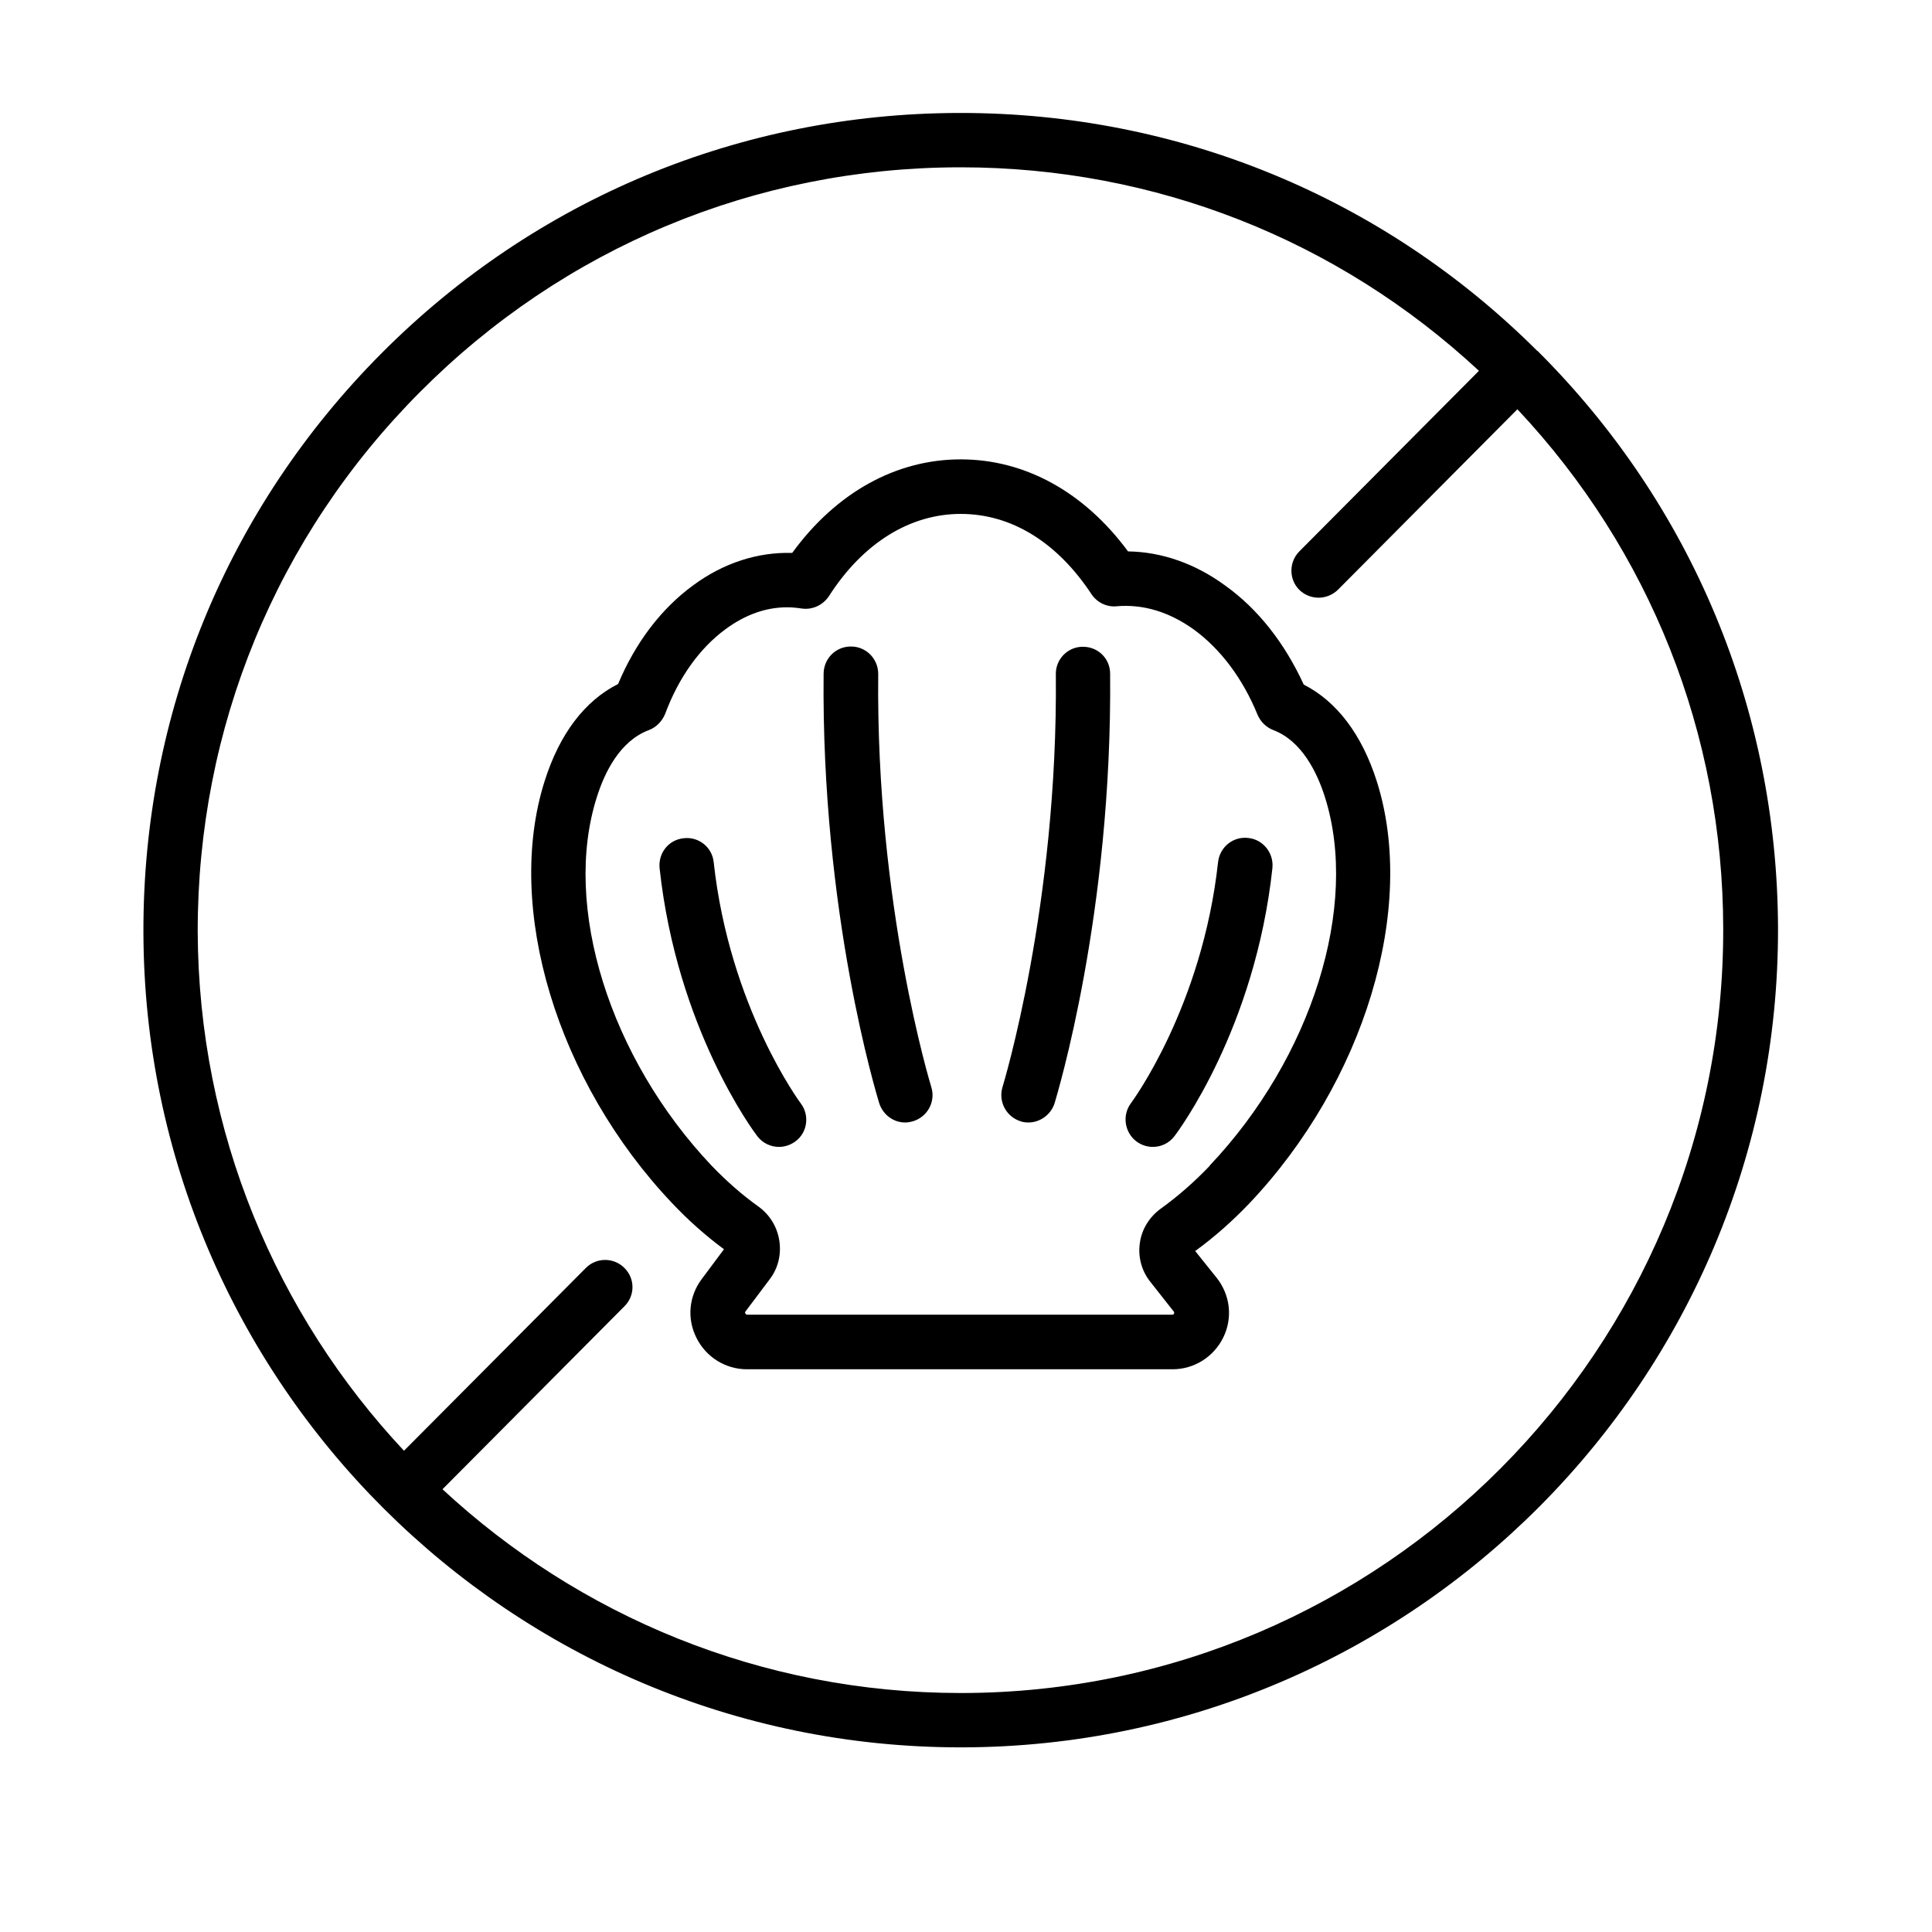 <svg xmlns="http://www.w3.org/2000/svg" xmlns:xlink="http://www.w3.org/1999/xlink" width="40" zoomAndPan="magnify" viewBox="0 0 30 30" height="40" preserveAspectRatio="xMidYMid meet" version="1.0"><defs><clipPath id="94798c27f8"><path d="M 2.227 1.742 L 27.629 1.742 L 27.629 27.145 L 2.227 27.145 Z M 2.227 1.742 " clip-rule="nonzero"/></clipPath></defs><g clip-path="url(#94798c27f8)"><path fill="#000000" d="M 23.871 5.449 C 21.477 3.062 18.297 1.754 14.918 1.754 L 14.887 1.754 C 11.496 1.762 8.312 3.086 5.922 5.488 C 3.527 7.895 2.219 11.082 2.227 14.473 C 2.242 21.461 7.93 27.133 14.918 27.133 L 14.945 27.133 C 21.945 27.117 27.625 21.41 27.609 14.41 C 27.598 11.02 26.273 7.836 23.871 5.445 Z M 14.945 26.289 L 14.918 26.289 C 11.812 26.289 8.984 25.086 6.871 23.125 L 9.695 20.285 C 9.863 20.121 9.863 19.852 9.695 19.688 C 9.531 19.523 9.262 19.523 9.098 19.688 L 6.273 22.527 C 4.297 20.418 3.082 17.582 3.07 14.469 C 3.066 11.305 4.289 8.328 6.523 6.086 C 8.754 3.844 11.727 2.605 14.891 2.598 L 14.918 2.598 C 17.93 2.598 20.77 3.719 22.965 5.758 L 20.176 8.562 C 20.012 8.727 20.012 8.996 20.176 9.16 C 20.262 9.242 20.367 9.281 20.477 9.281 C 20.582 9.281 20.695 9.238 20.777 9.156 L 23.562 6.355 C 25.621 8.547 26.754 11.395 26.758 14.418 C 26.773 20.949 21.473 26.277 14.941 26.289 Z M 20.242 10.625 C 19.949 9.988 19.535 9.457 19.027 9.094 C 18.559 8.75 18.039 8.57 17.516 8.562 C 16.836 7.641 15.918 7.133 14.918 7.133 C 13.914 7.133 12.984 7.648 12.301 8.586 C 11.773 8.57 11.238 8.738 10.762 9.09 C 10.27 9.449 9.867 9.977 9.598 10.621 C 9.078 10.883 8.688 11.398 8.457 12.129 C 7.832 14.098 8.648 16.797 10.438 18.684 C 10.688 18.949 10.961 19.191 11.242 19.398 L 10.898 19.859 C 10.695 20.129 10.664 20.477 10.816 20.777 C 10.965 21.074 11.266 21.262 11.598 21.262 L 18.207 21.262 C 18.543 21.262 18.848 21.07 18.996 20.766 C 19.145 20.461 19.102 20.105 18.891 19.84 L 18.559 19.426 C 18.855 19.211 19.137 18.961 19.398 18.688 C 21.188 16.801 22.004 14.102 21.379 12.133 C 21.148 11.406 20.758 10.891 20.242 10.629 Z M 18.785 18.102 C 18.547 18.352 18.293 18.574 18.027 18.766 C 17.848 18.895 17.727 19.09 17.699 19.305 C 17.668 19.523 17.73 19.742 17.867 19.91 L 18.227 20.367 C 18.227 20.367 18.238 20.379 18.23 20.395 C 18.227 20.41 18.215 20.414 18.207 20.414 L 11.598 20.414 C 11.598 20.414 11.582 20.414 11.574 20.395 C 11.562 20.379 11.574 20.371 11.574 20.367 L 11.953 19.863 C 12.082 19.695 12.133 19.48 12.102 19.27 C 12.07 19.055 11.957 18.867 11.781 18.738 C 11.523 18.555 11.277 18.336 11.051 18.102 C 9.465 16.426 8.73 14.074 9.266 12.383 C 9.387 11.996 9.625 11.504 10.078 11.336 C 10.191 11.293 10.281 11.199 10.328 11.086 C 10.539 10.52 10.863 10.066 11.266 9.77 C 11.574 9.543 11.895 9.43 12.223 9.43 C 12.297 9.43 12.375 9.438 12.449 9.449 C 12.613 9.473 12.777 9.398 12.871 9.258 C 13.398 8.434 14.129 7.98 14.918 7.98 C 15.707 7.98 16.418 8.422 16.949 9.227 C 17.035 9.355 17.184 9.43 17.34 9.414 C 17.75 9.379 18.152 9.5 18.535 9.773 C 18.953 10.078 19.297 10.535 19.527 11.098 C 19.574 11.207 19.66 11.293 19.77 11.336 C 20.215 11.504 20.453 11.996 20.574 12.379 C 21.109 14.07 20.371 16.422 18.785 18.098 Z M 12.434 17.133 C 12.574 17.316 12.539 17.586 12.352 17.723 C 12.273 17.781 12.184 17.809 12.094 17.809 C 11.969 17.809 11.84 17.75 11.758 17.641 C 11.707 17.574 10.512 15.977 10.242 13.48 C 10.219 13.246 10.383 13.039 10.617 13.016 C 10.848 12.988 11.059 13.156 11.082 13.387 C 11.328 15.641 12.422 17.117 12.434 17.133 Z M 19.758 13.48 C 19.488 15.977 18.289 17.574 18.238 17.641 C 18.156 17.75 18.031 17.809 17.902 17.809 C 17.812 17.809 17.723 17.781 17.645 17.723 C 17.461 17.582 17.422 17.316 17.562 17.129 C 17.574 17.113 18.668 15.637 18.914 13.387 C 18.941 13.152 19.148 12.984 19.383 13.012 C 19.613 13.035 19.781 13.246 19.758 13.477 Z M 17.238 10.457 C 17.273 14.191 16.41 17.012 16.375 17.133 C 16.316 17.312 16.148 17.43 15.969 17.43 C 15.93 17.43 15.887 17.426 15.844 17.41 C 15.625 17.34 15.5 17.105 15.566 16.883 C 15.574 16.855 16.43 14.059 16.395 10.469 C 16.391 10.238 16.578 10.043 16.812 10.043 L 16.816 10.043 C 17.051 10.043 17.238 10.227 17.238 10.461 Z M 14.461 16.879 C 14.531 17.102 14.406 17.34 14.18 17.41 C 14.137 17.422 14.098 17.43 14.055 17.43 C 13.875 17.43 13.711 17.312 13.652 17.129 C 13.617 17.012 12.75 14.184 12.789 10.457 C 12.793 10.223 12.98 10.039 13.211 10.039 L 13.215 10.039 C 13.449 10.039 13.637 10.23 13.637 10.465 C 13.598 14.062 14.453 16.852 14.461 16.879 Z M 14.461 16.879 " fill-opacity="1" fill-rule="nonzero"/></g></svg>